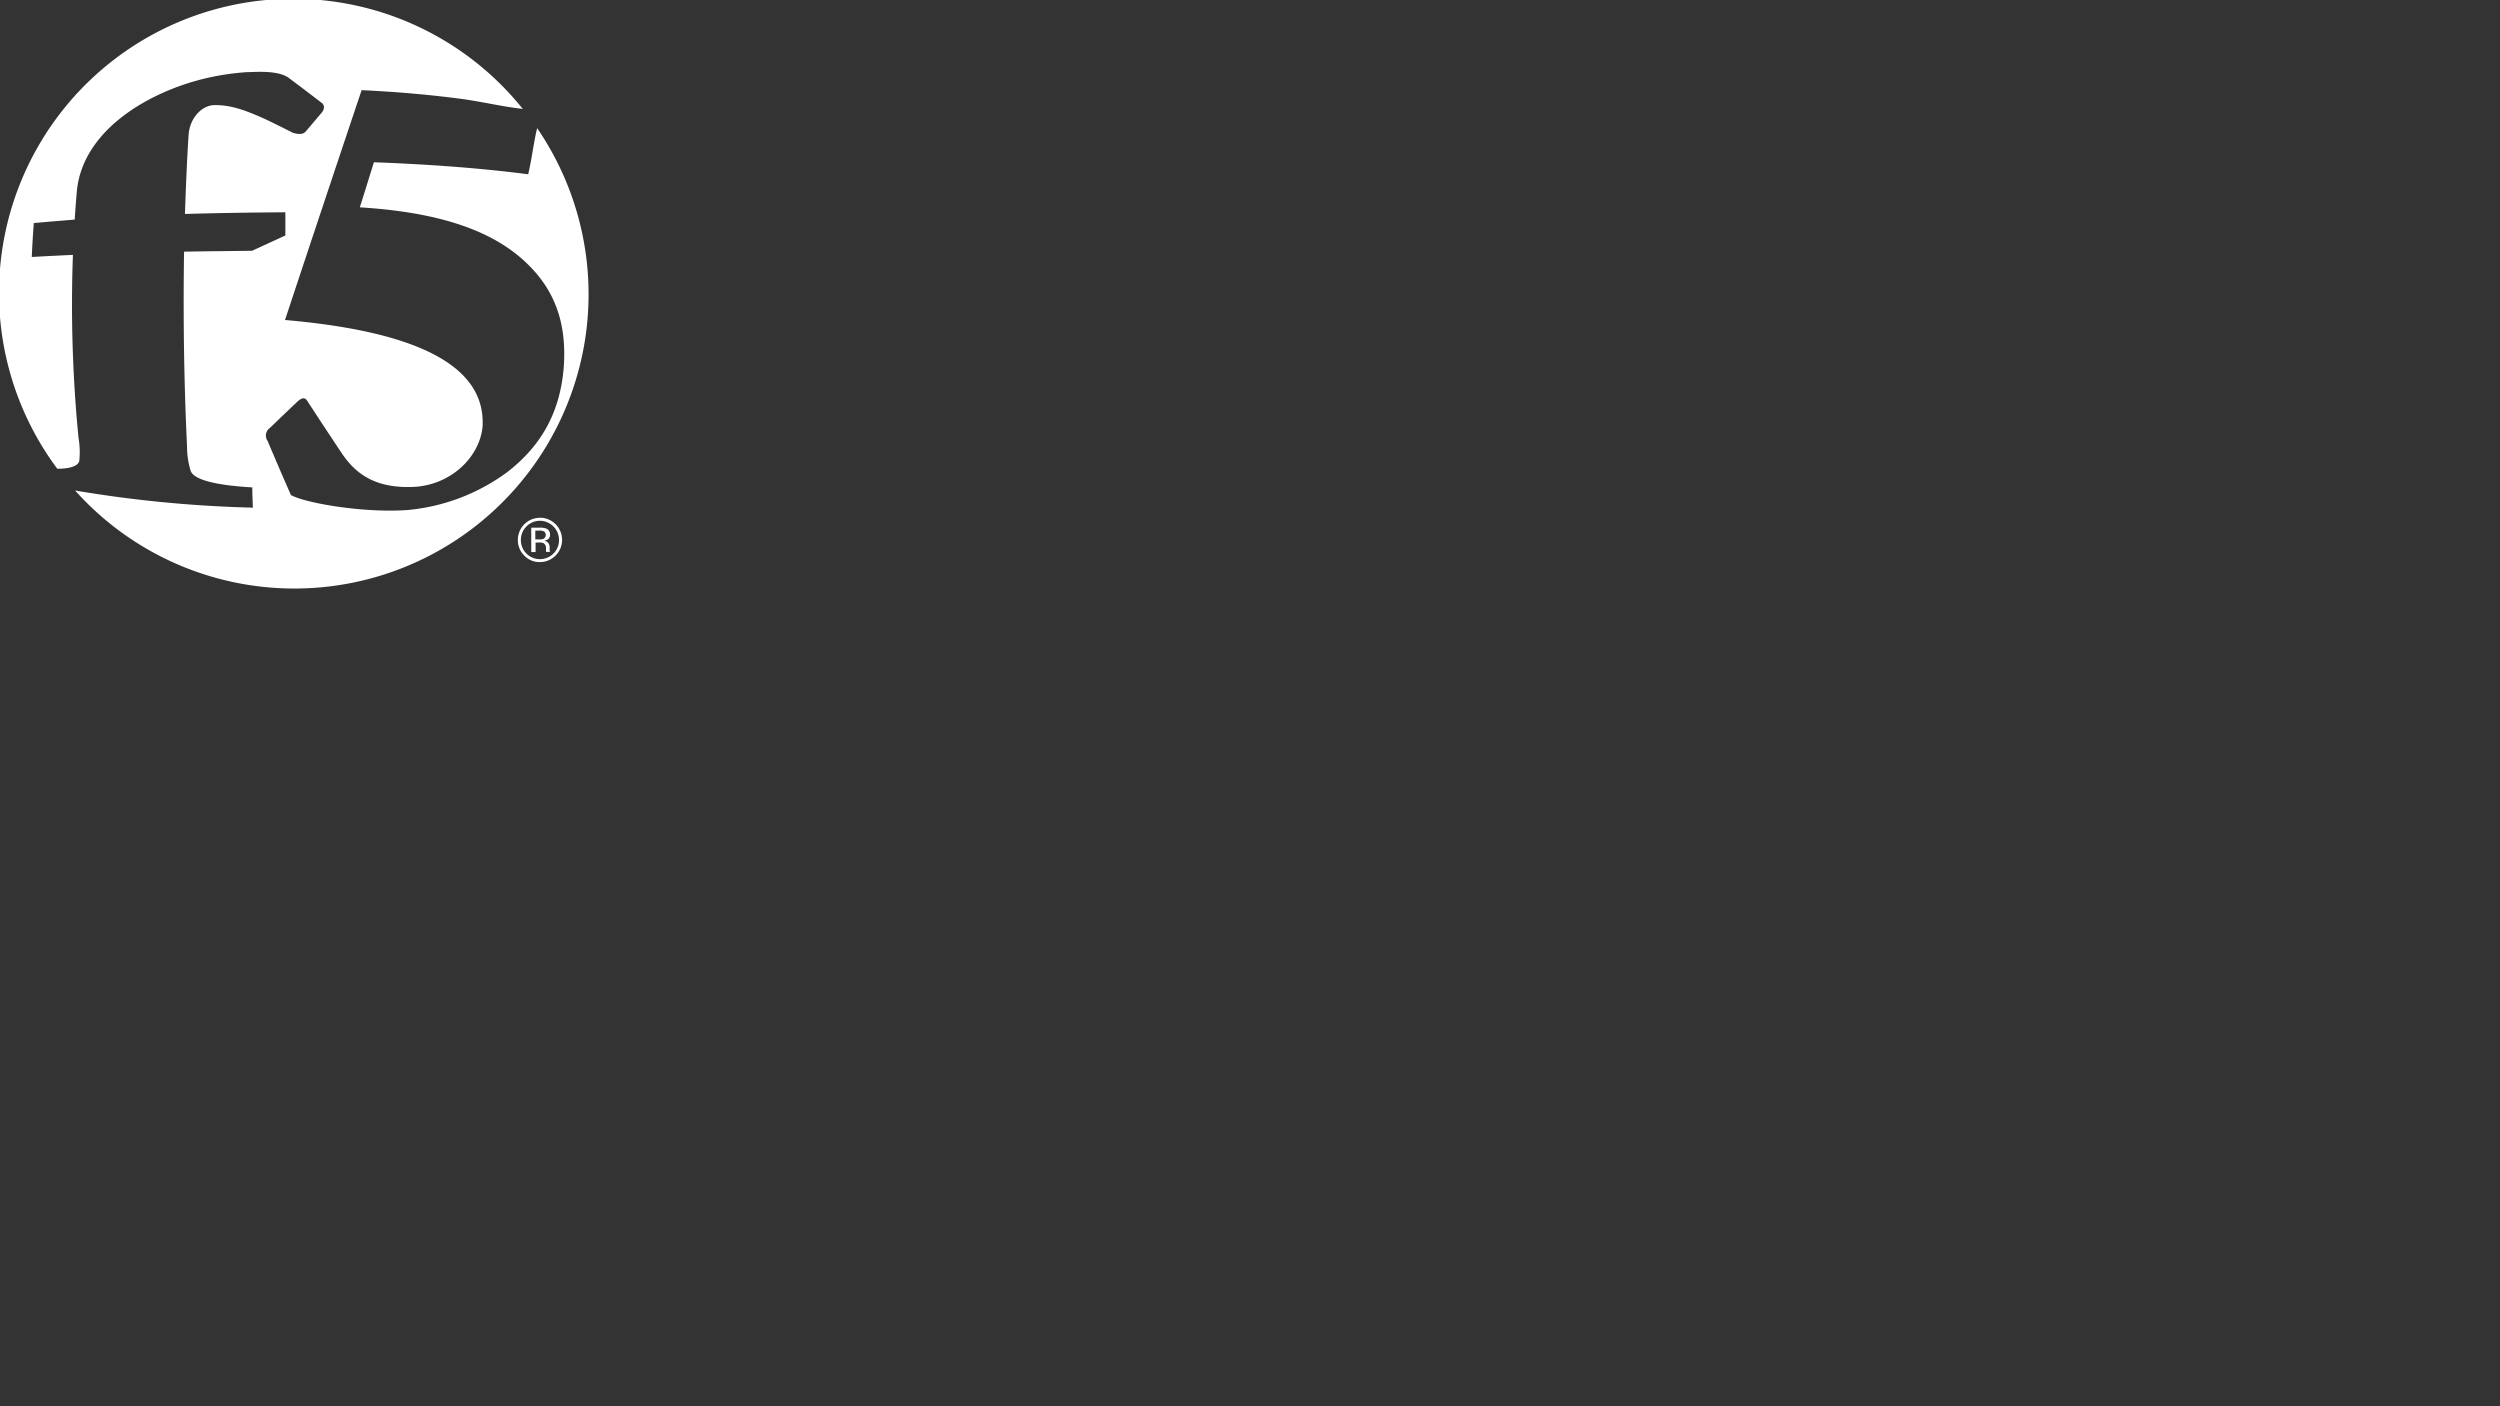 <svg id="White_Top_Left" xmlns="http://www.w3.org/2000/svg" width="480" height="270" viewBox="0 0 480 270"><rect x="0" y="0" width="480" height="270" fill="#333333" stroke="none"/><defs><style>.cls-1{fill:#fff;}</style></defs><path class="cls-1" d="M103.66,99.42a4.23,4.23,0,0,0-4.23,4.25,4.1,4.1,0,0,0,1.23,3,4,4,0,0,0,3,1.25,4.26,4.26,0,1,0,0-8.52Zm2.6,6.86a3.66,3.66,0,0,1-5.19,0,3.63,3.63,0,0,1-1.06-2.61,3.67,3.67,0,0,1,3.65-3.68,3.69,3.69,0,0,1,3.67,3.68A3.56,3.56,0,0,1,106.26,106.28Z"/><path class="cls-1" d="M105.53,105.69c0-.12,0-.24,0-.34V105a1.36,1.36,0,0,0-.25-.73,1.22,1.22,0,0,0-.82-.46,1.75,1.75,0,0,0,.68-.22,1,1,0,0,0,.46-.92,1.16,1.16,0,0,0-.73-1.19,3.57,3.57,0,0,0-1.27-.17H102V106h.83v-1.84h.65a1.91,1.91,0,0,1,.92.15,1.14,1.14,0,0,1,.43,1.07v.38l0,.14a.15.15,0,0,1,0,.06s0,0,0,0h.77l0-.06A.51.51,0,0,1,105.53,105.69Zm-1.23-2.22a2.19,2.19,0,0,1-.78.1h-.74v-1.7h.7a2.14,2.14,0,0,1,1,.18.85.85,0,0,1-.17,1.42Z"/><path class="cls-1" d="M103.13,24.6c-.69,2.86-1,5.83-1.72,8.86-8.48-1.1-18.43-1.9-29.62-2.3-.89,2.84-1.74,5.62-2.71,8.65,18.7,1.15,27.8,6.08,33.19,11.89s6.35,12.37,6,18.39c-.67,9.8-5,16-10.91,20.58a38.07,38.07,0,0,1-19.06,7.25c-8.57.64-20-1.4-22.45-2.89-1.47-3.34-2.92-6.7-4.47-10.37a1.79,1.79,0,0,1,.45-2.51c1.67-1.6,3.27-3.14,5-4.78.74-.72,1.57-1.4,2.19-.36,2.31,3.55,4.46,6.81,6.63,10.06C68.11,90.69,71.85,94,80,93.45c6.87-.62,12.1-5.81,12.65-11.53.6-10.58-10.1-18.07-37.93-20.48,5.34-16.13,10.55-31.73,14.71-44.13,6.61.31,12.73.85,18.57,1.6,4.33.55,8.34,1.56,12.37,2A56.49,56.49,0,0,0,11,90c2.39,0,4.05-.51,4.23-1.55A16.77,16.77,0,0,0,15.07,84,261.81,261.81,0,0,1,14,48.94c-2.87.13-5.44.26-7.9.4.1-2.22.22-4.32.39-6.51,2.44-.23,5-.43,7.85-.67.13-1.91.26-3.76.43-5.63C16,25.09,28.06,18.09,38.09,15.39a48.74,48.74,0,0,1,9.32-1.54c.77,0,1.6-.06,2.43-.06,2.08,0,4.19.2,5.53,1.11,2.16,1.62,4.3,3.23,6.58,5,.23.31.47.79-.09,1.62L58.74,25.2c-.61.74-1.62.54-2.48.31-1.79-.91-3.51-1.76-5.25-2.6-3.17-1.41-6.45-2.86-10.09-2.72-2.28.19-4.48,2.51-4.71,5.7-.31,4.84-.52,9.81-.7,15.19,6.32-.18,12.63-.28,19.28-.32,0,1.52,0,2.9,0,4.45-2.17,1-4.22,1.95-6.39,2.94-4.49.06-8.76.09-13.06.17-.2,12.8,0,25.55.57,37.34a16.25,16.25,0,0,0,.71,4.79c.61,1.52,4.14,2.69,11.82,3.13,0,1.33.07,2.59.11,3.89a239.86,239.86,0,0,1-34.13-3.29A56.49,56.49,0,0,0,103.13,24.6Z"/><polygon class="cls-1" points="14.41 94.18 14.41 94.18 14.41 94.18 14.41 94.18"/></svg>